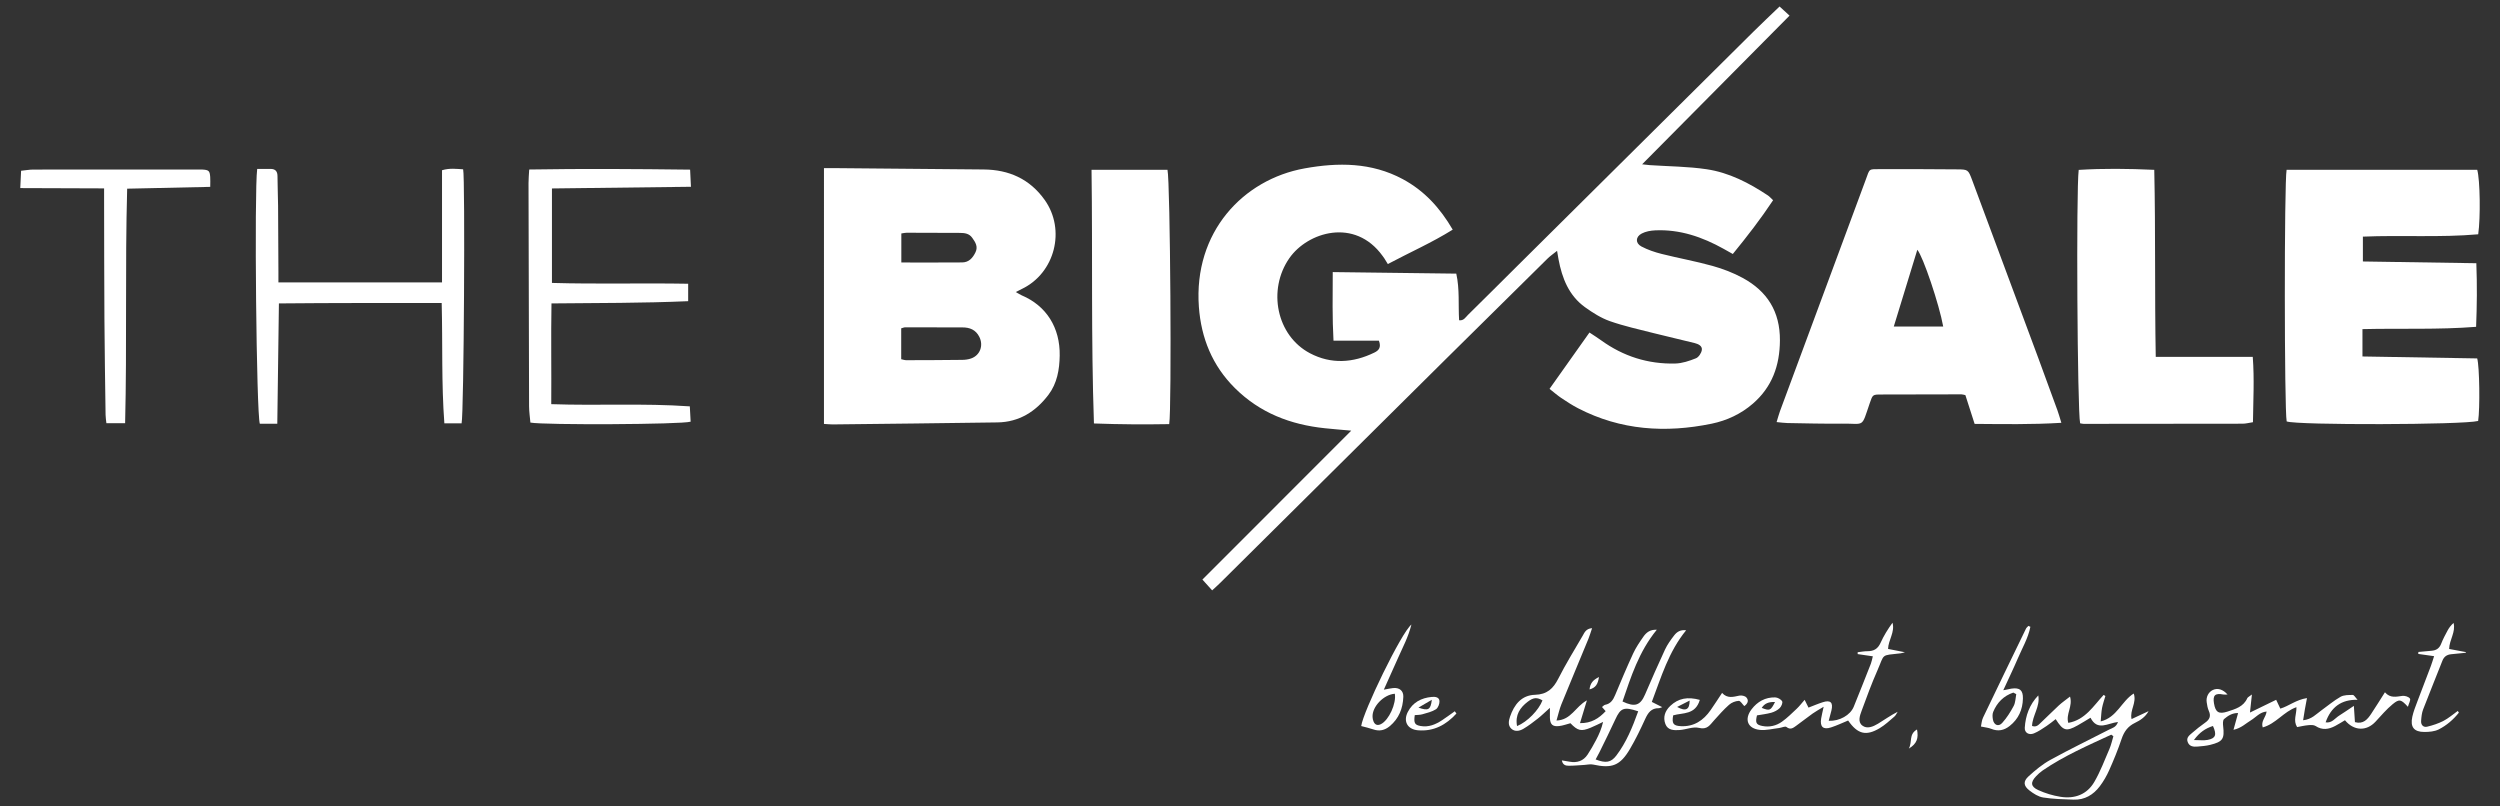 <svg xmlns="http://www.w3.org/2000/svg" id="Livello_1" viewBox="0 0 758.68 244.69"><rect x="0" y="0" width="758.68" height="244.69" fill="#333333" stroke="none"/><defs><style>.cls-1{fill:#fff;}</style></defs><path class="cls-1" d="M418.47,103.39h-13.79c-.39-6.98-.25-13.69-.23-20.82,12.66,.16,25,.32,37.49,.47,1.06,4.74,.57,9.43,.86,14.15,1.4,.19,1.96-.91,2.67-1.61,5.06-4.97,10.08-9.99,15.11-14.99,23.83-23.65,47.66-47.3,71.5-70.94,2.54-2.52,5.15-4.96,7.97-7.68,1.05,.95,1.89,1.73,3.03,2.77-15.07,15.2-29.75,30-44.74,45.12,1.03,.12,1.65,.21,2.28,.25,5.77,.39,11.6,.4,17.3,1.25,6.8,1.01,12.88,4.16,18.59,7.95,.48,.32,.87,.79,1.58,1.45-3.76,5.68-7.88,10.99-12.23,16.32-1.06-.6-1.91-1.08-2.78-1.56-6.48-3.61-13.3-5.97-20.83-5.61-1.36,.07-2.82,.33-4.01,.95-1.93,.99-2,2.94-.11,3.94,1.91,1.01,4.03,1.73,6.14,2.26,5.13,1.29,10.35,2.22,15.44,3.64,3.15,.88,6.28,2.08,9.15,3.64,7.44,4.04,11.35,10.21,11.3,18.96-.05,7.66-2.38,14.12-8.18,19.17-3.61,3.15-7.94,5.16-12.54,6.11-13.97,2.88-27.61,2.01-40.51-4.67-1.77-.91-3.45-2.02-5.11-3.12-1.16-.77-2.2-1.7-3.58-2.78,4.01-5.66,7.97-11.24,12.12-17.1,1.32,.88,2.47,1.59,3.56,2.38,6.71,4.85,14.22,7.23,22.46,7.03,2.12-.05,4.29-.79,6.29-1.59,.83-.33,1.64-1.57,1.79-2.5,.2-1.26-1.09-1.84-2.15-2.11-4.15-1.05-8.34-1.97-12.49-3.03-4.44-1.13-8.95-2.12-13.26-3.63-2.67-.94-5.19-2.54-7.52-4.21-4.93-3.54-6.99-8.81-8.07-14.56-.13-.67-.23-1.35-.44-2.57-1.15,.93-2.09,1.56-2.89,2.35-10.32,10.17-20.63,20.35-30.92,30.55-22.78,22.58-45.54,45.18-68.32,67.77-.76,.76-1.57,1.47-2.54,2.37-.98-1.08-1.82-2.02-2.96-3.28,14.87-14.88,29.82-29.83,45.17-45.19-2.97-.27-5.48-.47-7.98-.73-10.43-1.09-19.72-4.63-27.33-12.19-6.88-6.84-10.24-15.21-10.93-24.64-1.66-22.69,13.43-38.67,32.08-42.03,10.14-1.83,20.28-1.85,29.79,3.26,6.54,3.52,11.3,8.71,15.16,15.33-6.29,3.93-12.85,6.81-19.69,10.44-.34-.55-.69-1.14-1.06-1.72-.16-.25-.35-.49-.52-.73-8.45-11.73-22.77-7.26-28.29,.65-6.7,9.59-3.93,23.51,6.24,28.87,6.4,3.37,13.09,2.97,19.58-.22,1.27-.62,2.13-1.52,1.34-3.61Z"></path><path class="cls-1" d="M308.24,88.62c.84,.47,1.31,.79,1.82,1.01,7.49,3.17,11.67,9.8,11.53,18.29-.07,4.22-.76,8.39-3.42,11.9-3.88,5.12-8.9,8.27-15.47,8.37-16.67,.25-33.34,.42-50.01,.61-.78,0-1.57-.09-2.64-.15V51.02c1.07,0,2.14,0,3.21,0,15.08,.14,30.15,.29,45.23,.41,7.68,.06,13.98,2.86,18.52,9.21,6.5,9.1,3.14,22.23-6.91,27.05-.5,.24-1,.5-1.84,.93Zm-34.76,20.39c.59,.12,1.06,.3,1.53,.3,5.68-.01,11.35-.03,17.03-.1,.88-.01,1.81-.13,2.64-.42,2.77-.96,3.84-3.96,2.51-6.58-1.09-2.14-2.89-2.86-5.15-2.85-5.78,0-11.55-.03-17.33-.03-.36,0-.72,.18-1.22,.31v9.37Zm.05-38.16v8.81c6.32,0,12.39,.03,18.47-.02,2.05-.02,3.21-1.37,4.04-3.09,.83-1.73-.05-3.06-1-4.39-.93-1.31-2.29-1.47-3.72-1.48-5.39-.02-10.77-.05-16.16-.05-.48,0-.95,.12-1.62,.22Z"></path><path class="cls-1" d="M625.56,128.31c-9.09,.56-17.63,.39-26.32,.33-.97-3.03-1.88-5.85-2.8-8.73-.48-.1-.85-.24-1.23-.24-8.09,0-16.19,.02-24.28,.05-2.65,0-2.62,.04-3.5,2.6-2.66,7.74-1.39,6.15-8.54,6.24-5.49,.07-10.99-.09-16.48-.18-.98-.02-1.95-.17-3.26-.29,.39-1.27,.66-2.3,1.02-3.3,8.66-23.41,17.33-46.82,26.02-70.22,1.31-3.53,.74-3.22,4.66-3.24,7.69-.04,15.39,.02,23.08,.07,3.27,.02,3.37,.07,4.54,3.2,6.69,17.96,13.37,35.93,20.04,53.91,1.98,5.34,3.93,10.68,5.87,16.03,.37,1.02,.66,2.07,1.18,3.76Zm-35.85-29.21c-1.2-6.69-6.11-21.26-7.86-23.3-2.37,7.74-4.71,15.38-7.14,23.3h15Z"></path><path class="cls-1" d="M716.94,99.89v8.29c11.69,.2,23.3,.39,34.82,.59,.72,2.47,.86,15.24,.29,18.98-4.44,1.19-54.99,1.32-58.11,.14-.72-3.51-.76-72.46-.02-76.36h57.85c.87,3.08,1.02,14.49,.3,19.57-11.53,1.02-23.18,.22-35,.71v7.54c11.37,.18,22.7,.35,34.43,.53,.25,6.63,.19,12.85-.07,19.3-11.52,.91-22.87,.42-34.49,.7Z"></path><path class="cls-1" d="M631.26,128.46c-.84-3.77-1.23-70.93-.43-76.9,7.46-.47,14.97-.38,22.93-.02,.42,18.95,.1,37.68,.45,56.76h29.44c.51,6.76,.14,13.17,.06,19.83-1.21,.18-2.17,.45-3.13,.45-16.09,.04-32.17,.04-48.26,.05-.29,0-.58-.09-1.07-.17Z"></path><path class="cls-1" d="M331.25,51.53h23.05c.85,3.61,1.32,72.61,.52,77.18-7.46,.13-14.98,.09-22.84-.2-.89-25.76-.38-51.28-.73-76.98Z"></path><path class="cls-1" d="M140.07,128.47h-5.22c-.9-12.01-.5-24.05-.81-36.51-16.48-.01-32.79-.04-49.4,.12-.17,12.25-.33,24.29-.49,36.52h-5.3c-1.04-2.99-1.71-70.6-.8-77.34,1.33,0,2.68,0,4.04,0,1.5,0,2.12,.75,2.12,2.23,.01,3,.15,5.99,.18,8.99,.06,6.59,.07,13.19,.1,19.78,0,1.07,0,2.15,0,3.44h49.65V51.66c2.35-.7,4.39-.4,6.41-.28,.64,2.45,.23,74.25-.47,77.09Z"></path><path class="cls-1" d="M209.43,51.47c.09,1.87,.16,3.32,.25,5.21-14.1,.17-28.01,.34-42.18,.51v28.67c13.82,.4,27.54,0,41.34,.25v5.29c-13.78,.6-27.42,.54-41.48,.68-.18,10.18,.01,20.2-.07,30.57,14.1,.5,27.94-.32,42.05,.67,.09,1.66,.17,3.19,.25,4.65-2.74,.86-44.36,1.06-48.63,.27-.13-1.59-.39-3.26-.4-4.94-.08-22.58-.13-45.15-.17-67.73,0-1.27,.12-2.54,.21-4.13,16.35-.28,32.46-.16,48.82,.04Z"></path><path class="cls-1" d="M37.96,128.43h-5.67c-.09-.83-.24-1.68-.25-2.53-.13-9.69-.29-19.38-.35-29.07-.08-12.19-.07-24.38-.1-36.57,0-.88,0-1.77,0-3.09-8.54-.03-16.85-.06-25.44-.09,.09-1.97,.17-3.52,.25-5.26,1.38-.14,2.55-.36,3.72-.36,16.68-.03,33.36-.02,50.05-.02,.4,0,.8-.01,1.2,.01,1.99,.12,2.28,.37,2.42,2.25,.07,.87,.01,1.75,.01,3.01-8.49,.19-16.72,.37-25.21,.55-.65,23.8-.04,47.42-.62,71.18Z"></path><path class="cls-1" d="M502.78,191.13c-5.45,6.66-7.82,14.26-10.39,21.75,3.77,1.8,5.4,1.21,6.83-2.11,1.98-4.58,3.97-9.16,6.08-13.68,.71-1.52,1.73-2.92,2.76-4.26,.8-1.04,1.88-1.79,3.64-1.56-5.3,6.46-7.55,14.14-10.42,21.74,1.04,.52,1.8,.9,3.16,1.59-.51,.16-.78,.33-1.05,.32-2.28-.04-3.26,1.4-4.12,3.27-1.41,3.08-2.89,6.16-4.61,9.08-2.99,5.09-5.46,6.01-11.21,4.75-.83-.18-1.75,.06-2.62,.11-1.59,.09-3.17,.26-4.76,.25-.87,0-1.83-.18-2.09-1.62,.85,.14,1.59,.25,2.33,.39,2.28,.42,4.19-.2,5.49-2.17,.94-1.41,1.77-2.9,2.56-4.4,.87-1.66,1.65-3.38,2.13-5.5-1.27,.6-2.52,1.25-3.82,1.78-2.86,1.17-3.87,.92-6.09-1.38-1.13,.29-2.26,.73-3.43,.86-1.99,.23-2.71-.47-2.8-2.47-.03-.77,0-1.55,0-3.06-1.52,1.36-2.55,2.38-3.68,3.27-1.41,1.1-2.84,2.2-4.37,3.1-1.14,.67-2.57,.97-3.65-.03-1.08-.99-.83-2.4-.4-3.66,1.26-3.66,3.46-6.52,7.59-6.64,3.59-.1,5.49-1.83,7.03-4.85,2.26-4.45,4.88-8.71,7.4-13.03,.56-.96,.98-2.19,2.88-2.34-.43,1.25-.71,2.26-1.11,3.23-2.74,6.65-5.52,13.28-8.23,19.94-.58,1.43-.9,2.97-1.46,4.86,4.5-.17,5.74-4.23,9.23-6.12-.77,2.54-1.38,4.55-2.1,6.91,3.45,.06,5.72-1.43,7.79-3.63-.41-.46-.72-.81-1.11-1.26,.32-.23,.6-.6,.93-.67,1.7-.31,2.44-1.49,3.05-2.95,1.77-4.24,3.55-8.47,5.48-12.64,.83-1.8,1.97-3.47,3.11-5.1,.86-1.23,2-2.19,4.06-2.09Zm-5.64,24.73c-4.37-1.45-5.34-1.01-6.93,2.45-1.53,3.34-3.18,6.62-4.79,9.92-.37,.75-.79,1.48-1.19,2.24,3.07,1.19,4.65,.96,6.28-1.18,3.03-3.99,4.89-8.57,6.64-13.43Zm-36.75,4.48c3.14-1.28,6.57-4.84,7.71-7.79-1.65-.96-2.71-.94-4.47,.4-2.32,1.78-3.87,3.97-3.25,7.39Z"></path><path class="cls-1" d="M715.43,212.37c-4.89-.12-8.06,2.22-9.67,6.84,1.91,.31,2.84-1.25,4.11-2.04,1.32-.82,2.6-1.72,4.46-2.96,.14,2.07,.23,3.47,.33,4.94,2.53,.7,3.81-.84,4.93-2.53,1.38-2.06,2.67-4.18,4.17-6.53,1.64,1.88,3.46,1.32,5.32,1.09,.75-.09,1.89,.26,2.27,.82,.29,.42-.34,1.48-.62,2.5-2.06-2.26-2.59-2.47-4.61-.81-1.91,1.57-3.53,3.5-5.22,5.32-2.73,2.94-6.54,2.86-9.27-.44-.97,.57-1.95,1.21-2.99,1.75-1.96,1.03-3.9,1.34-5.93,0-.55-.36-1.46-.32-2.19-.25-1.16,.1-2.3,.38-3.42,.58-1.26-2.05-.11-3.92-.2-6.04-3.88,1.36-6.22,5.04-10.23,6.14-.63-1.91,.98-3.07,1.18-4.82-2.06,.17-3.24,1.74-4.75,2.66-1.58,.95-2.9,2.36-5.3,2.89,.51-1.85,.92-3.34,1.4-5.09-1.8-.05-3.11,.86-4.25,1.82-.42,.35-.37,1.44-.29,2.16,.45,3.84-.08,4.72-3.9,5.67-1.25,.31-2.55,.42-3.84,.52-1.22,.1-2.47,.05-3.01-1.36-.52-1.33,.49-2.05,1.3-2.75,1.28-1.11,2.61-2.18,4-3.15,1.34-.94,1.82-1.99,1.1-3.57-.37-.8-.51-1.72-.64-2.61-.25-1.61,.55-3.12,1.87-3.73,1.44-.67,3.04-.22,4.46,1.38-.53,0-.91,.06-1.27,0-2.5-.49-3.26,.21-2.85,2.68,.45,2.73,1.46,3.36,4.13,2.49,2.37-.77,4.82-1.45,5.98-4.06,.13-.3,.57-.47,1.4-1.12-.23,2.13-.4,3.69-.59,5.48,2.74-1.33,5.22-2.54,7.95-3.87,.49,1.05,.85,1.81,1.26,2.68,2.58-.77,4.78-2.69,8.09-3.2-.26,1.42-.46,2.43-.64,3.45-.17,1.01-.33,2.02-.53,3.28,2.61-.27,3.94-1.85,5.52-2.98,1.95-1.39,3.78-2.97,5.84-4.14,1.02-.58,2.46-.55,3.71-.56,.39,0,.79,.77,1.45,1.46Zm-43.86,7.95c-2.28,.71-4.12,1.97-5.77,4.26,1.67,0,2.95,.19,4.15-.04,2.44-.46,2.84-1.55,1.62-4.23Z"></path><path class="cls-1" d="M642.77,219.1c-3.14,.34-6.23,2.87-8.36-1.29-1.34,.8-2.59,1.59-3.88,2.31-3.48,1.95-4.41,1.72-6.69-1.89-.93,.71-1.8,1.46-2.77,2.09-1.25,.82-2.49,1.7-3.86,2.25-1.49,.6-2.84-.21-2.75-1.71,.23-3.7,1.45-7.06,4.1-9.82,.62,3.35-1.78,6.07-1.89,9.27,1.36,.48,2.02-.4,2.7-1.03,1.83-1.7,3.57-3.5,5.41-5.19,.99-.91,2.11-1.68,3.41-2.7,.9,2.98-1.34,5.33-.52,7.98,5.13-.9,7.61-5.13,10.73-8.49,.17,.12,.35,.23,.52,.35-.34,1.2-.77,2.38-1.01,3.6-.23,1.21-.26,2.46-.41,4.1,4.98-1.23,6.29-6.14,10.03-8.47,.96,2.87-1.28,5.06-.66,7.76,1.82-.85,3.49-1.63,5.16-2.41-.96,1.78-2.53,2.79-4.16,3.58-2.14,1.04-3.29,2.65-4.03,4.86-1.08,3.21-2.37,6.36-3.75,9.46-.76,1.72-1.73,3.4-2.86,4.9-1.96,2.59-4.59,4.18-7.95,4.06-3.08-.11-6.19-.17-9.22-.65-1.48-.23-2.96-1.18-4.19-2.14-1.81-1.4-1.94-2.75-.27-4.28,2.05-1.87,4.24-3.69,6.66-5.02,5.86-3.22,11.89-6.13,17.83-9.19,.92-.47,2.11-.65,2.67-2.33Zm-1.42,4.32c-.22-.16-.44-.32-.65-.47-7.1,3.29-14.29,6.42-20.8,10.86-.73,.5-1.4,1.12-2.02,1.77-1.72,1.82-1.65,3.12,.65,4.18,2.13,.98,4.47,1.68,6.79,2.05,4.29,.68,8.03-.7,10.25-4.53,1.83-3.15,3.13-6.63,4.58-9.99,.53-1.23,.81-2.57,1.2-3.86Z"></path><path class="cls-1" d="M560.87,218.65c-1.71,.7-3.41,1.52-5.2,2.1-2.39,.78-3.42-.19-3-2.7,.16-.95,.39-1.88,.76-3.57-1.53,.94-2.47,1.44-3.32,2.05-1.7,1.22-3.35,2.52-5.05,3.75-.88,.63-1.7,1.31-2.92,.34-.4-.32-1.45,.22-2.21,.31-1.96,.23-3.97,.78-5.89,.57-3.72-.4-4.77-3.23-2.5-6.23,1.79-2.36,4.2-3.7,7.18-3.63,.74,.02,1.75,.57,2.11,1.19,.25,.42-.23,1.57-.73,2.05-.68,.66-1.63,1.15-2.55,1.41-1.42,.4-2.91,.55-4.36,.81-.53,2.23-.26,2.83,1.6,3.21,2.16,.44,4.23-.04,5.98-1.29,1.61-1.15,3.04-2.57,4.48-3.93,.79-.74,1.45-1.62,2.41-2.71,.45,.9,.76,1.53,1.17,2.36,1.42-.54,2.86-1.17,4.35-1.64,2.34-.75,3.19,.09,2.61,2.5-.25,1.04-.54,2.06-.83,3.15,3.31,.13,6.56-1.73,7.6-4.28,1.77-4.34,3.48-8.71,5.2-13.07,.25-.63,.35-1.31,.59-2.23-1.64-.24-3.12-.45-4.6-.67,0-.19,0-.38,0-.57,1-.11,2.01-.32,3.01-.31,1.91,0,3.13-.74,3.94-2.55,.96-2.14,2.21-4.14,3.62-6.09,.79,2.88-1.26,5.21-1.35,7.95,1.63,.32,3.16,.62,5.13,1.01-.75,.19-1.02,.29-1.31,.32-6.19,.7-4.78,.04-7.05,5.19-1.77,4.01-3.28,8.14-4.79,12.25-.54,1.47-1.24,3.35,.19,4.47,1.46,1.15,3.3,.34,4.77-.54,1.95-1.18,3.8-2.53,5.98-3.63-.33,.5-.57,1.1-1.01,1.47-1.44,1.23-2.84,2.55-4.45,3.51-4.14,2.47-6.69,1.81-9.56-2.3Zm-22.2-5.61c-1.92-.07-3.14,.4-4.04,1.78,2.44,.96,2.71,.85,4.04-1.78Z"></path><path class="cls-1" d="M746.19,216.28c-1.68,2.12-3.74,3.89-6.13,5.09-1.26,.63-2.88,.76-4.34,.76-3.16,0-4.33-1.51-3.65-4.62,.34-1.55,.94-3.05,1.5-4.54,1.36-3.65,2.77-7.27,4.15-10.91,.34-.9,.6-1.84,.96-2.93-1.82-.26-3.32-.47-4.81-.68,.01-.2,.02-.4,.04-.6,1.33-.12,2.66-.25,4-.36,1.42-.11,2.37-.73,2.91-2.12,.54-1.39,1.25-2.72,1.96-4.04,.45-.84,1.04-1.6,1.81-2.29,.7,2.8-1.25,5.04-1.35,7.9,1.66,.31,3.37,.63,5.07,.95,0,.07-.01,.14-.02,.21-1.47,.15-2.94,.3-4.42,.44-1.3,.13-2.18,.71-2.68,2-1.92,4.92-3.94,9.81-5.83,14.74-.42,1.09-.54,2.33-.62,3.51-.08,1.22,.69,2.02,1.85,1.74,1.71-.41,3.42-.97,4.97-1.78,1.54-.8,2.87-1.98,4.3-3,.12,.18,.24,.36,.35,.53Z"></path><path class="cls-1" d="M419.97,209.29c1.25-.22,2.01-.4,2.78-.48,1.91-.21,3.19,.81,3.12,2.65-.13,3.53-1.34,6.61-4.14,8.93-1.5,1.24-3.14,1.61-5.02,.95-1.17-.41-2.39-.67-3.62-1,.52-4.23,12.15-28.33,15.24-30.81-.98,3.89-2.63,6.89-3.99,9.98-1.36,3.09-2.76,6.16-4.38,9.77Zm3.32,1.24c-3.37,.24-6.91,3.91-6.76,7.03,.02,.49,.12,1,.32,1.44,.44,1.01,1.24,1.24,2.21,.76,2.42-1.19,4.75-6.29,4.23-9.23Z"></path><path class="cls-1" d="M616.16,190.23c-.67,3.42-2.46,6.43-3.81,9.59-1.32,3.09-2.79,6.11-4.41,9.65,1.19-.24,1.82-.39,2.46-.49,2.56-.38,3.55,.49,3.5,3-.07,3.39-1.35,6.21-4.02,8.33-1.69,1.34-3.52,1.73-5.6,.87-.85-.35-1.82-.42-3.12-.7,.17-.74,.22-1.84,.66-2.75,4.3-9,8.66-17.98,13.01-26.95,.16-.32,.48-.56,.73-.84,.21,.09,.41,.18,.62,.28Zm-4.29,20.42c-.29-.16-.59-.31-.88-.47-2.91,.98-4.94,3-6.12,5.88-.28,.68-.21,1.59-.07,2.35,.32,1.65,1.7,2.22,2.81,.98,1.38-1.53,2.52-3.33,3.49-5.16,.55-1.04,.54-2.38,.78-3.59Z"></path><path class="cls-1" d="M515.85,212.39c-1.35,4.63-5.19,3.85-8.09,4.7-.44,2.44,0,3.16,2.31,3.28,3.97,.21,6.86-1.72,9.05-4.87,1.14-1.63,2.21-3.31,3.48-5.22,1.62,1.78,3.4,1.2,5.24,.82,.67-.14,1.71,.08,2.13,.55,.77,.85,.5,1.85-.63,2.63-.56-.56-1.15-1.62-1.69-1.59-1.01,.05-2.18,.52-2.94,1.2-1.64,1.45-3.09,3.11-4.55,4.73-1.23,1.36-2.03,2.9-4.57,2.27-1.79-.44-3.89,.51-5.86,.65-1.7,.12-3.61,.12-4.34-1.83-.77-2.05-.12-3.95,1.46-5.46,2.45-2.35,5.3-2.88,9.02-1.85Zm-6.89,2.15c2.64,1.43,3.79,.84,3.8-1.94-1.3,.66-2.44,1.24-3.8,1.94Z"></path><path class="cls-1" d="M441.99,216.54c-3.11,3.39-6.85,5.5-11.69,5.08-3.2-.28-4.52-2.73-3.07-5.56,1.5-2.91,4.09-4.26,7.25-4.56,1-.1,2.27,.02,2.36,1.24,.06,.83-.42,2.1-1.08,2.51-1.22,.77-2.72,1.11-4.13,1.52-.74,.21-1.55,.18-2.29,.25-.34,2.39-.03,2.99,1.8,3.31,2.42,.42,4.52-.47,6.48-1.76,1.32-.87,2.58-1.81,3.87-2.72,.16,.23,.33,.46,.49,.69Zm-7.47-4.17c-1.58,.92-2.66,1.55-4.07,2.37,3.01,1.05,3.7,.69,4.07-2.37Z"></path><path class="cls-1" d="M581.76,221.37c.5,2.62,0,4.31-2.49,5.81,1.13-2.05-.09-4.31,2.49-5.81Z"></path><path class="cls-1" d="M485.24,205.45c-.32,2.18-.98,3.26-2.86,3.77,.2-1.81,.96-2.82,2.86-3.77Z"></path></svg>